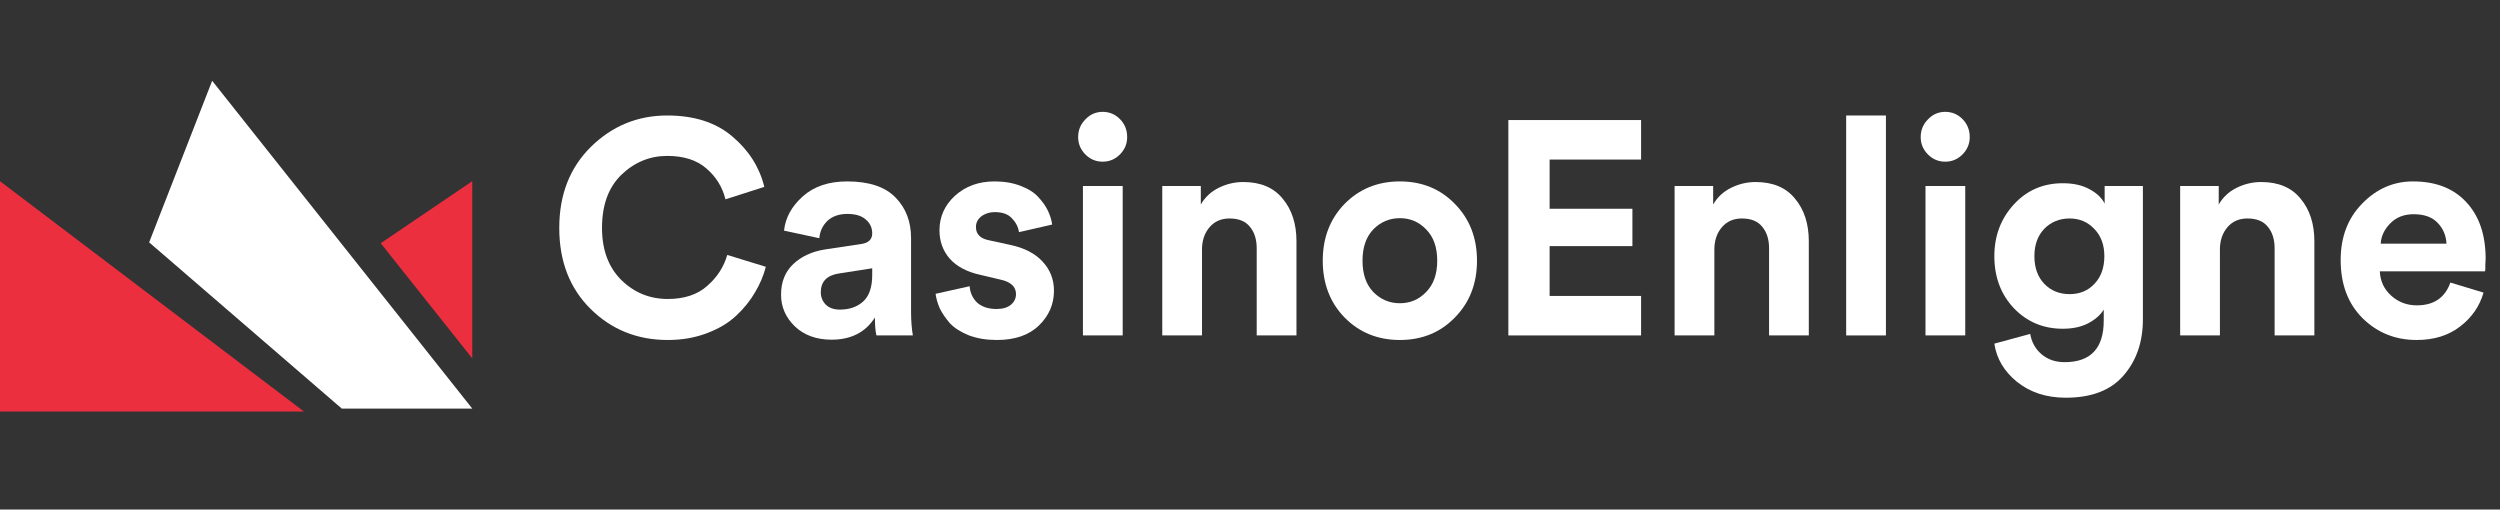 <svg width="157" height="32" viewBox="0 0 157 32" fill="none" xmlns="http://www.w3.org/2000/svg">
<rect x="0" y="0" width="157" height="32" fill="#333333" stroke="none"/>
<path d="M41.936 21.351C40.021 21.351 38.407 20.702 37.093 19.405C35.779 18.108 35.122 16.41 35.122 14.312C35.122 12.226 35.785 10.528 37.112 9.218C38.451 7.908 40.046 7.253 41.898 7.253C43.6 7.253 44.964 7.692 45.99 8.57C47.029 9.447 47.698 10.503 47.999 11.736L45.559 12.518C45.371 11.755 44.977 11.113 44.376 10.592C43.775 10.058 42.949 9.791 41.898 9.791C40.81 9.791 39.852 10.185 39.026 10.973C38.213 11.762 37.806 12.875 37.806 14.312C37.806 15.685 38.207 16.773 39.008 17.574C39.821 18.375 40.797 18.776 41.936 18.776C42.974 18.776 43.8 18.502 44.413 17.955C45.039 17.409 45.458 16.76 45.671 16.01L48.093 16.754C47.955 17.3 47.73 17.835 47.417 18.356C47.117 18.877 46.722 19.367 46.234 19.825C45.746 20.283 45.127 20.652 44.376 20.931C43.638 21.211 42.824 21.351 41.936 21.351Z" fill="white"/>
<path d="M49.05 18.509C49.05 17.707 49.306 17.065 49.819 16.582C50.333 16.099 50.996 15.793 51.809 15.666L54.08 15.323C54.543 15.259 54.775 15.037 54.775 14.655C54.775 14.299 54.637 14.007 54.362 13.778C54.099 13.549 53.718 13.434 53.217 13.434C52.691 13.434 52.272 13.581 51.959 13.873C51.659 14.165 51.49 14.528 51.453 14.96L49.237 14.483C49.325 13.669 49.719 12.951 50.42 12.328C51.121 11.705 52.047 11.393 53.198 11.393C54.575 11.393 55.588 11.73 56.239 12.404C56.89 13.065 57.215 13.918 57.215 14.96V19.577C57.215 20.137 57.253 20.633 57.328 21.065H55.038C54.975 20.785 54.944 20.41 54.944 19.939C54.356 20.868 53.448 21.332 52.222 21.332C51.271 21.332 50.501 21.052 49.913 20.493C49.338 19.933 49.05 19.272 49.05 18.509ZM52.748 19.443C53.336 19.443 53.818 19.278 54.193 18.947C54.581 18.604 54.775 18.044 54.775 17.269V16.849L52.691 17.173C51.928 17.288 51.546 17.682 51.546 18.356C51.546 18.661 51.653 18.922 51.865 19.138C52.078 19.342 52.372 19.443 52.748 19.443Z" fill="white"/>
<path d="M58.755 18.451L60.895 17.974C60.92 18.381 61.077 18.725 61.364 19.005C61.665 19.272 62.072 19.405 62.585 19.405C62.972 19.405 63.273 19.316 63.486 19.138C63.698 18.96 63.805 18.738 63.805 18.471C63.805 18 63.473 17.695 62.81 17.555L61.59 17.269C60.726 17.078 60.076 16.735 59.638 16.238C59.212 15.742 58.999 15.151 58.999 14.464C58.999 13.612 59.325 12.887 59.975 12.29C60.639 11.692 61.465 11.393 62.453 11.393C63.079 11.393 63.63 11.488 64.105 11.679C64.581 11.857 64.95 12.092 65.213 12.385C65.475 12.665 65.675 12.951 65.813 13.243C65.951 13.536 66.038 13.822 66.076 14.102L63.992 14.579C63.942 14.248 63.792 13.956 63.542 13.701C63.304 13.447 62.947 13.32 62.472 13.32C62.147 13.32 61.865 13.409 61.627 13.587C61.402 13.765 61.289 13.987 61.289 14.255C61.289 14.712 61.571 14.992 62.134 15.094L63.448 15.38C64.337 15.571 65.012 15.921 65.475 16.429C65.951 16.938 66.189 17.548 66.189 18.261C66.189 19.1 65.876 19.825 65.25 20.435C64.624 21.046 63.742 21.351 62.603 21.351C61.953 21.351 61.371 21.256 60.858 21.065C60.345 20.861 59.944 20.607 59.656 20.302C59.381 19.984 59.168 19.672 59.018 19.367C58.88 19.049 58.793 18.744 58.755 18.451Z" fill="white"/>
<path d="M70.505 21.065H68.008V11.679H70.505V21.065ZM67.708 8.608C67.708 8.175 67.858 7.807 68.158 7.501C68.459 7.183 68.822 7.024 69.247 7.024C69.672 7.024 70.035 7.177 70.336 7.482C70.636 7.787 70.786 8.163 70.786 8.608C70.786 9.027 70.636 9.39 70.336 9.695C70.035 10 69.672 10.153 69.247 10.153C68.822 10.153 68.459 10 68.158 9.695C67.858 9.39 67.708 9.027 67.708 8.608Z" fill="white"/>
<path d="M75.486 15.666V21.065H72.99V11.679H75.411V12.843C75.674 12.385 76.049 12.035 76.537 11.794C77.025 11.552 77.538 11.431 78.076 11.431C79.165 11.431 79.991 11.781 80.554 12.48C81.13 13.167 81.418 14.057 81.418 15.151V21.065H78.921V15.59C78.921 15.03 78.777 14.579 78.489 14.235C78.214 13.892 77.789 13.72 77.213 13.72C76.688 13.72 76.268 13.905 75.955 14.274C75.643 14.642 75.486 15.107 75.486 15.666Z" fill="white"/>
<path d="M86.241 18.337C86.704 18.808 87.261 19.043 87.912 19.043C88.563 19.043 89.113 18.808 89.564 18.337C90.027 17.866 90.258 17.211 90.258 16.372C90.258 15.533 90.027 14.878 89.564 14.407C89.113 13.937 88.563 13.701 87.912 13.701C87.261 13.701 86.704 13.937 86.241 14.407C85.791 14.878 85.566 15.533 85.566 16.372C85.566 17.211 85.791 17.866 86.241 18.337ZM84.439 12.805C85.365 11.864 86.523 11.393 87.912 11.393C89.301 11.393 90.452 11.864 91.366 12.805C92.292 13.746 92.755 14.935 92.755 16.372C92.755 17.809 92.292 18.998 91.366 19.939C90.452 20.881 89.301 21.351 87.912 21.351C86.523 21.351 85.365 20.881 84.439 19.939C83.526 18.998 83.069 17.809 83.069 16.372C83.069 14.935 83.526 13.746 84.439 12.805Z" fill="white"/>
<path d="M103.06 21.065H94.725V7.539H103.06V10.02H97.316V13.11H102.515V15.456H97.316V18.585H103.06V21.065Z" fill="white"/>
<path d="M107.662 15.666V21.065H105.165V11.679H107.586V12.843C107.849 12.385 108.225 12.035 108.713 11.794C109.201 11.552 109.714 11.431 110.252 11.431C111.341 11.431 112.166 11.781 112.73 12.48C113.305 13.167 113.593 14.057 113.593 15.151V21.065H111.097V15.59C111.097 15.03 110.953 14.579 110.665 14.235C110.39 13.892 109.964 13.72 109.388 13.72C108.863 13.72 108.444 13.905 108.131 14.274C107.818 14.642 107.662 15.107 107.662 15.666Z" fill="white"/>
<path d="M118.436 21.065H115.939V7.253H118.436V21.065Z" fill="white"/>
<path d="M123.417 21.065H120.921V11.679H123.417V21.065ZM120.62 8.608C120.62 8.175 120.77 7.807 121.071 7.501C121.371 7.183 121.734 7.024 122.159 7.024C122.585 7.024 122.948 7.177 123.248 7.482C123.548 7.787 123.699 8.163 123.699 8.608C123.699 9.027 123.548 9.39 123.248 9.695C122.948 10 122.585 10.153 122.159 10.153C121.734 10.153 121.371 10 121.071 9.695C120.77 9.39 120.62 9.027 120.62 8.608Z" fill="white"/>
<path d="M125.245 21.58L127.498 20.97C127.585 21.491 127.823 21.917 128.211 22.248C128.599 22.578 129.081 22.744 129.656 22.744C131.296 22.744 132.115 21.872 132.115 20.13V19.443C131.902 19.787 131.577 20.073 131.139 20.302C130.701 20.531 130.169 20.645 129.544 20.645C128.317 20.645 127.291 20.213 126.465 19.348C125.652 18.483 125.245 17.396 125.245 16.086C125.245 14.814 125.652 13.733 126.465 12.843C127.279 11.953 128.305 11.507 129.544 11.507C130.219 11.507 130.782 11.635 131.233 11.889C131.683 12.131 131.996 12.43 132.172 12.786V11.679H134.574V20.054C134.574 21.465 134.174 22.636 133.373 23.564C132.572 24.505 131.358 24.976 129.731 24.976C128.518 24.976 127.498 24.645 126.672 23.984C125.858 23.322 125.383 22.521 125.245 21.58ZM129.975 18.471C130.614 18.471 131.133 18.254 131.533 17.822C131.946 17.389 132.153 16.811 132.153 16.086C132.153 15.374 131.94 14.801 131.515 14.369C131.102 13.937 130.589 13.72 129.975 13.72C129.337 13.72 128.805 13.937 128.38 14.369C127.967 14.801 127.76 15.374 127.76 16.086C127.76 16.811 127.967 17.389 128.38 17.822C128.793 18.254 129.325 18.471 129.975 18.471Z" fill="white"/>
<path d="M139.411 15.666V21.065H136.914V11.679H139.336V12.843C139.599 12.385 139.974 12.035 140.462 11.794C140.95 11.552 141.463 11.431 142.001 11.431C143.09 11.431 143.916 11.781 144.479 12.48C145.055 13.167 145.342 14.057 145.342 15.151V21.065H142.846V15.59C142.846 15.03 142.702 14.579 142.414 14.235C142.139 13.892 141.713 13.72 141.138 13.72C140.612 13.72 140.193 13.905 139.88 14.274C139.567 14.642 139.411 15.107 139.411 15.666Z" fill="white"/>
<path d="M149.509 15.304H153.639C153.614 14.782 153.426 14.344 153.076 13.987C152.738 13.631 152.237 13.453 151.574 13.453C150.973 13.453 150.485 13.644 150.11 14.026C149.734 14.407 149.534 14.833 149.509 15.304ZM153.883 17.745L155.966 18.375C155.716 19.24 155.222 19.952 154.483 20.512C153.758 21.071 152.85 21.351 151.762 21.351C150.435 21.351 149.309 20.9 148.383 19.997C147.457 19.081 146.994 17.86 146.994 16.334C146.994 14.884 147.444 13.701 148.345 12.786C149.246 11.857 150.31 11.393 151.536 11.393C152.963 11.393 154.077 11.825 154.878 12.69C155.691 13.555 156.098 14.744 156.098 16.258C156.098 16.359 156.091 16.474 156.079 16.601C156.079 16.728 156.079 16.83 156.079 16.906L156.06 17.04H149.453C149.478 17.65 149.716 18.159 150.166 18.566C150.617 18.973 151.155 19.176 151.78 19.176C152.844 19.176 153.545 18.699 153.883 17.745Z" fill="white"/>
<path d="M0 11.379L19.088 25.844H0V11.379Z" fill="#EB2F3E"/>
<path d="M29.658 11.379V22.506L23.909 15.274L29.658 11.379Z" fill="#EB2F3E"/>
<path d="M13.324 5.073L29.659 25.659H21.463L9.366 15.22L13.324 5.073Z" fill="white"/>
</svg>
